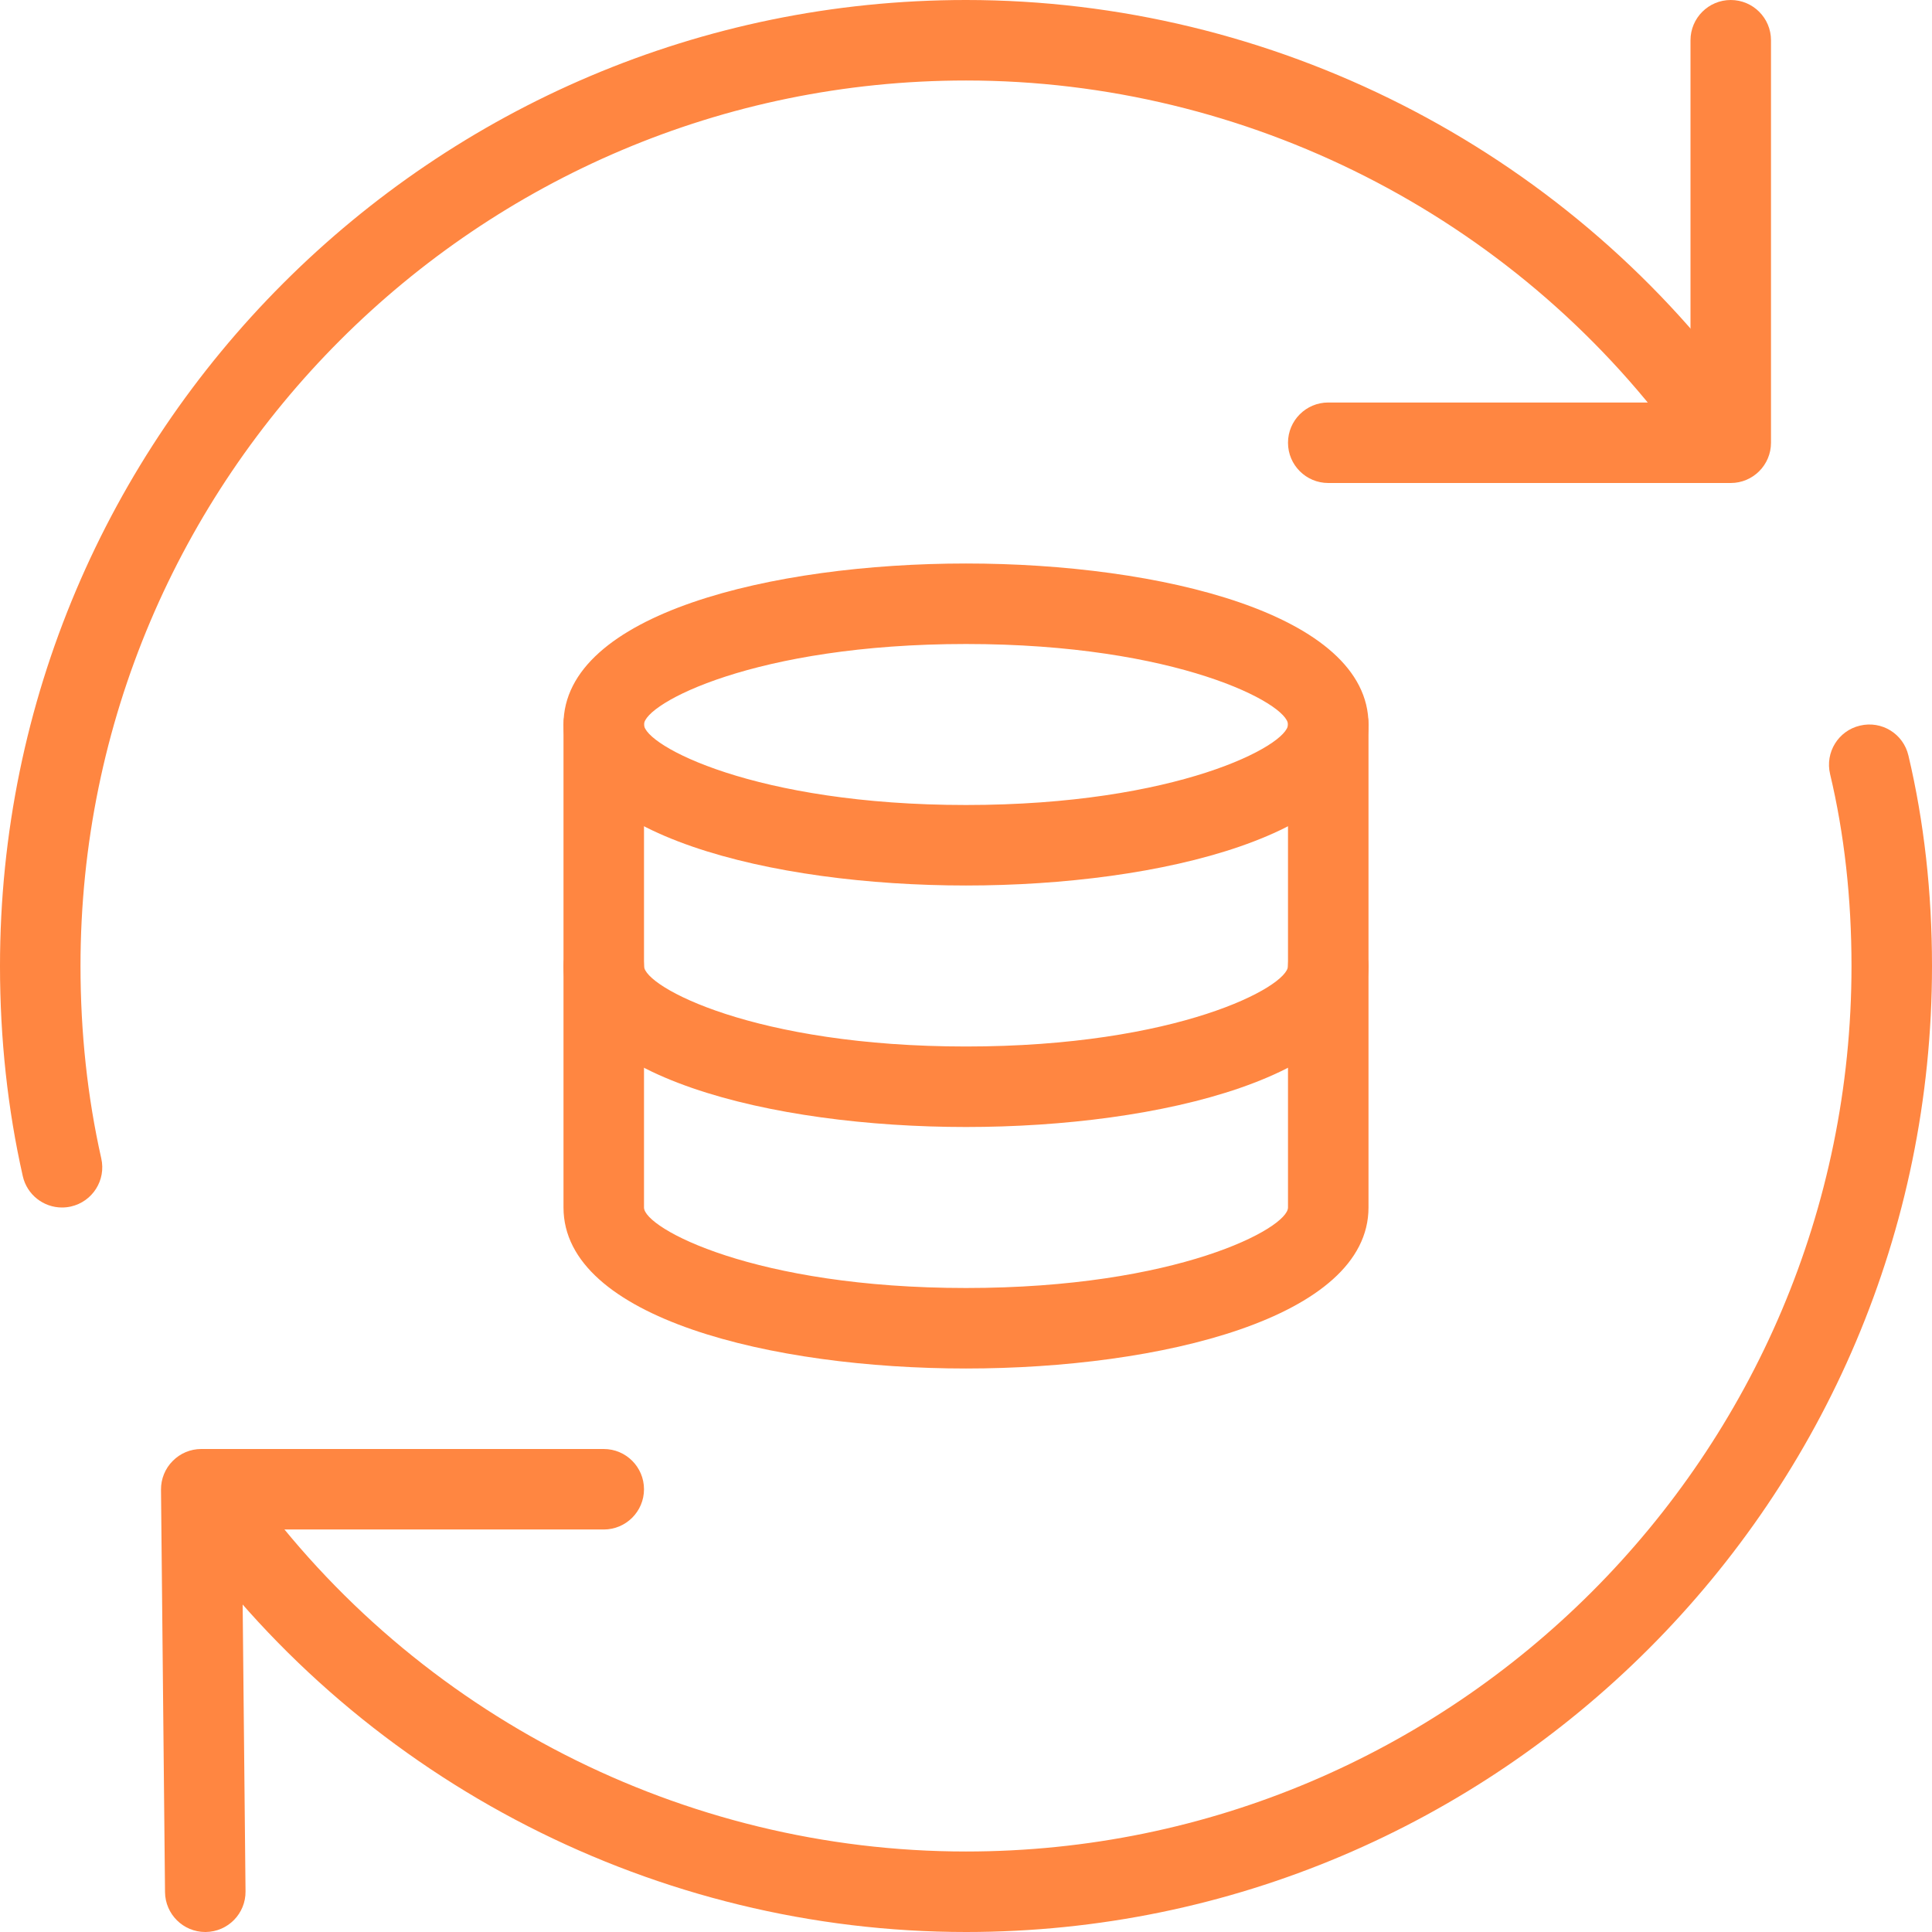 <?xml version="1.0" encoding="UTF-8"?> <svg xmlns="http://www.w3.org/2000/svg" width="512" height="512" viewBox="0 0 512 512" fill="none"> <path d="M256 234.667C204.629 234.667 149.333 221.312 149.333 192C149.333 162.688 204.629 149.333 256 149.333C307.371 149.333 362.667 162.688 362.667 192C362.667 221.312 307.371 234.667 256 234.667ZM256 170.667C200 170.667 170.667 186.517 170.667 192C170.667 197.483 200 213.333 256 213.333C312 213.333 341.333 197.483 341.333 192C341.333 186.517 312 170.667 256 170.667Z" fill="#FF8641"></path> <path d="M256 362.667C204.629 362.667 149.333 349.312 149.333 320V192C149.333 186.112 154.112 181.333 160 181.333C165.888 181.333 170.667 186.112 170.667 192V320C170.667 325.483 200 341.333 256 341.333C312 341.333 341.333 325.483 341.333 320V192C341.333 186.112 346.112 181.333 352 181.333C357.888 181.333 362.667 186.112 362.667 192V320C362.667 349.312 307.371 362.667 256 362.667Z" fill="#FF8641"></path> <path d="M256 298.667C204.629 298.667 149.333 285.312 149.333 256C149.333 250.112 154.112 245.333 160 245.333C165.888 245.333 170.667 250.112 170.667 256C170.667 261.483 200 277.333 256 277.333C312 277.333 341.333 261.483 341.333 256C341.333 250.112 346.112 245.333 352 245.333C357.888 245.333 362.667 250.112 362.667 256C362.667 285.312 307.371 298.667 256 298.667Z" fill="#FF8641"></path> <path d="M16.427 320C11.541 320 7.147 316.629 6.037 311.68C2.027 293.931 0 275.2 0 256C0 114.837 114.837 7.62939e-06 256 7.62939e-06C337.067 7.62939e-06 414.059 39.04 461.931 104.427C465.408 109.184 464.384 115.861 459.627 119.339C454.869 122.837 448.192 121.771 444.715 117.035C400.853 57.109 330.283 21.333 256 21.333C126.613 21.333 21.333 126.613 21.333 256C21.333 273.643 23.189 290.795 26.837 306.987C28.139 312.747 24.533 318.443 18.773 319.744C17.984 319.915 17.195 320 16.427 320Z" fill="#FF8641"></path> <path d="M256 512C174.315 512 96.981 472.469 49.173 406.251C45.717 401.472 46.805 394.795 51.563 391.36C56.363 387.883 62.997 388.971 66.453 393.749C110.293 454.443 181.141 490.667 256 490.667C385.387 490.667 490.667 385.387 490.667 256C490.667 238.123 488.768 220.992 484.992 205.141C483.627 199.403 487.168 193.643 492.907 192.299C498.688 190.912 504.405 194.475 505.749 200.213C509.888 217.685 512 236.459 512 256C512 397.163 397.163 512 256 512Z" fill="#FF8641"></path> <path d="M54.4 512C48.555 512 43.797 507.285 43.733 501.44L42.667 394.773C42.645 391.936 43.755 389.184 45.76 387.179C47.765 385.131 50.496 384 53.333 384H160C165.888 384 170.667 388.779 170.667 394.667C170.667 400.555 165.888 405.333 160 405.333H64.107L65.067 501.227C65.131 507.115 60.416 511.936 54.507 512C54.485 512 54.443 512 54.4 512Z" fill="#FF8641"></path> <path d="M458.667 128H352C346.112 128 341.333 123.221 341.333 117.333C341.333 111.445 346.112 106.667 352 106.667H448V10.667C448 4.779 452.779 0 458.667 0C464.555 0 469.333 4.779 469.333 10.667V117.333C469.333 123.221 464.555 128 458.667 128Z" fill="#FF8641"></path> </svg> 